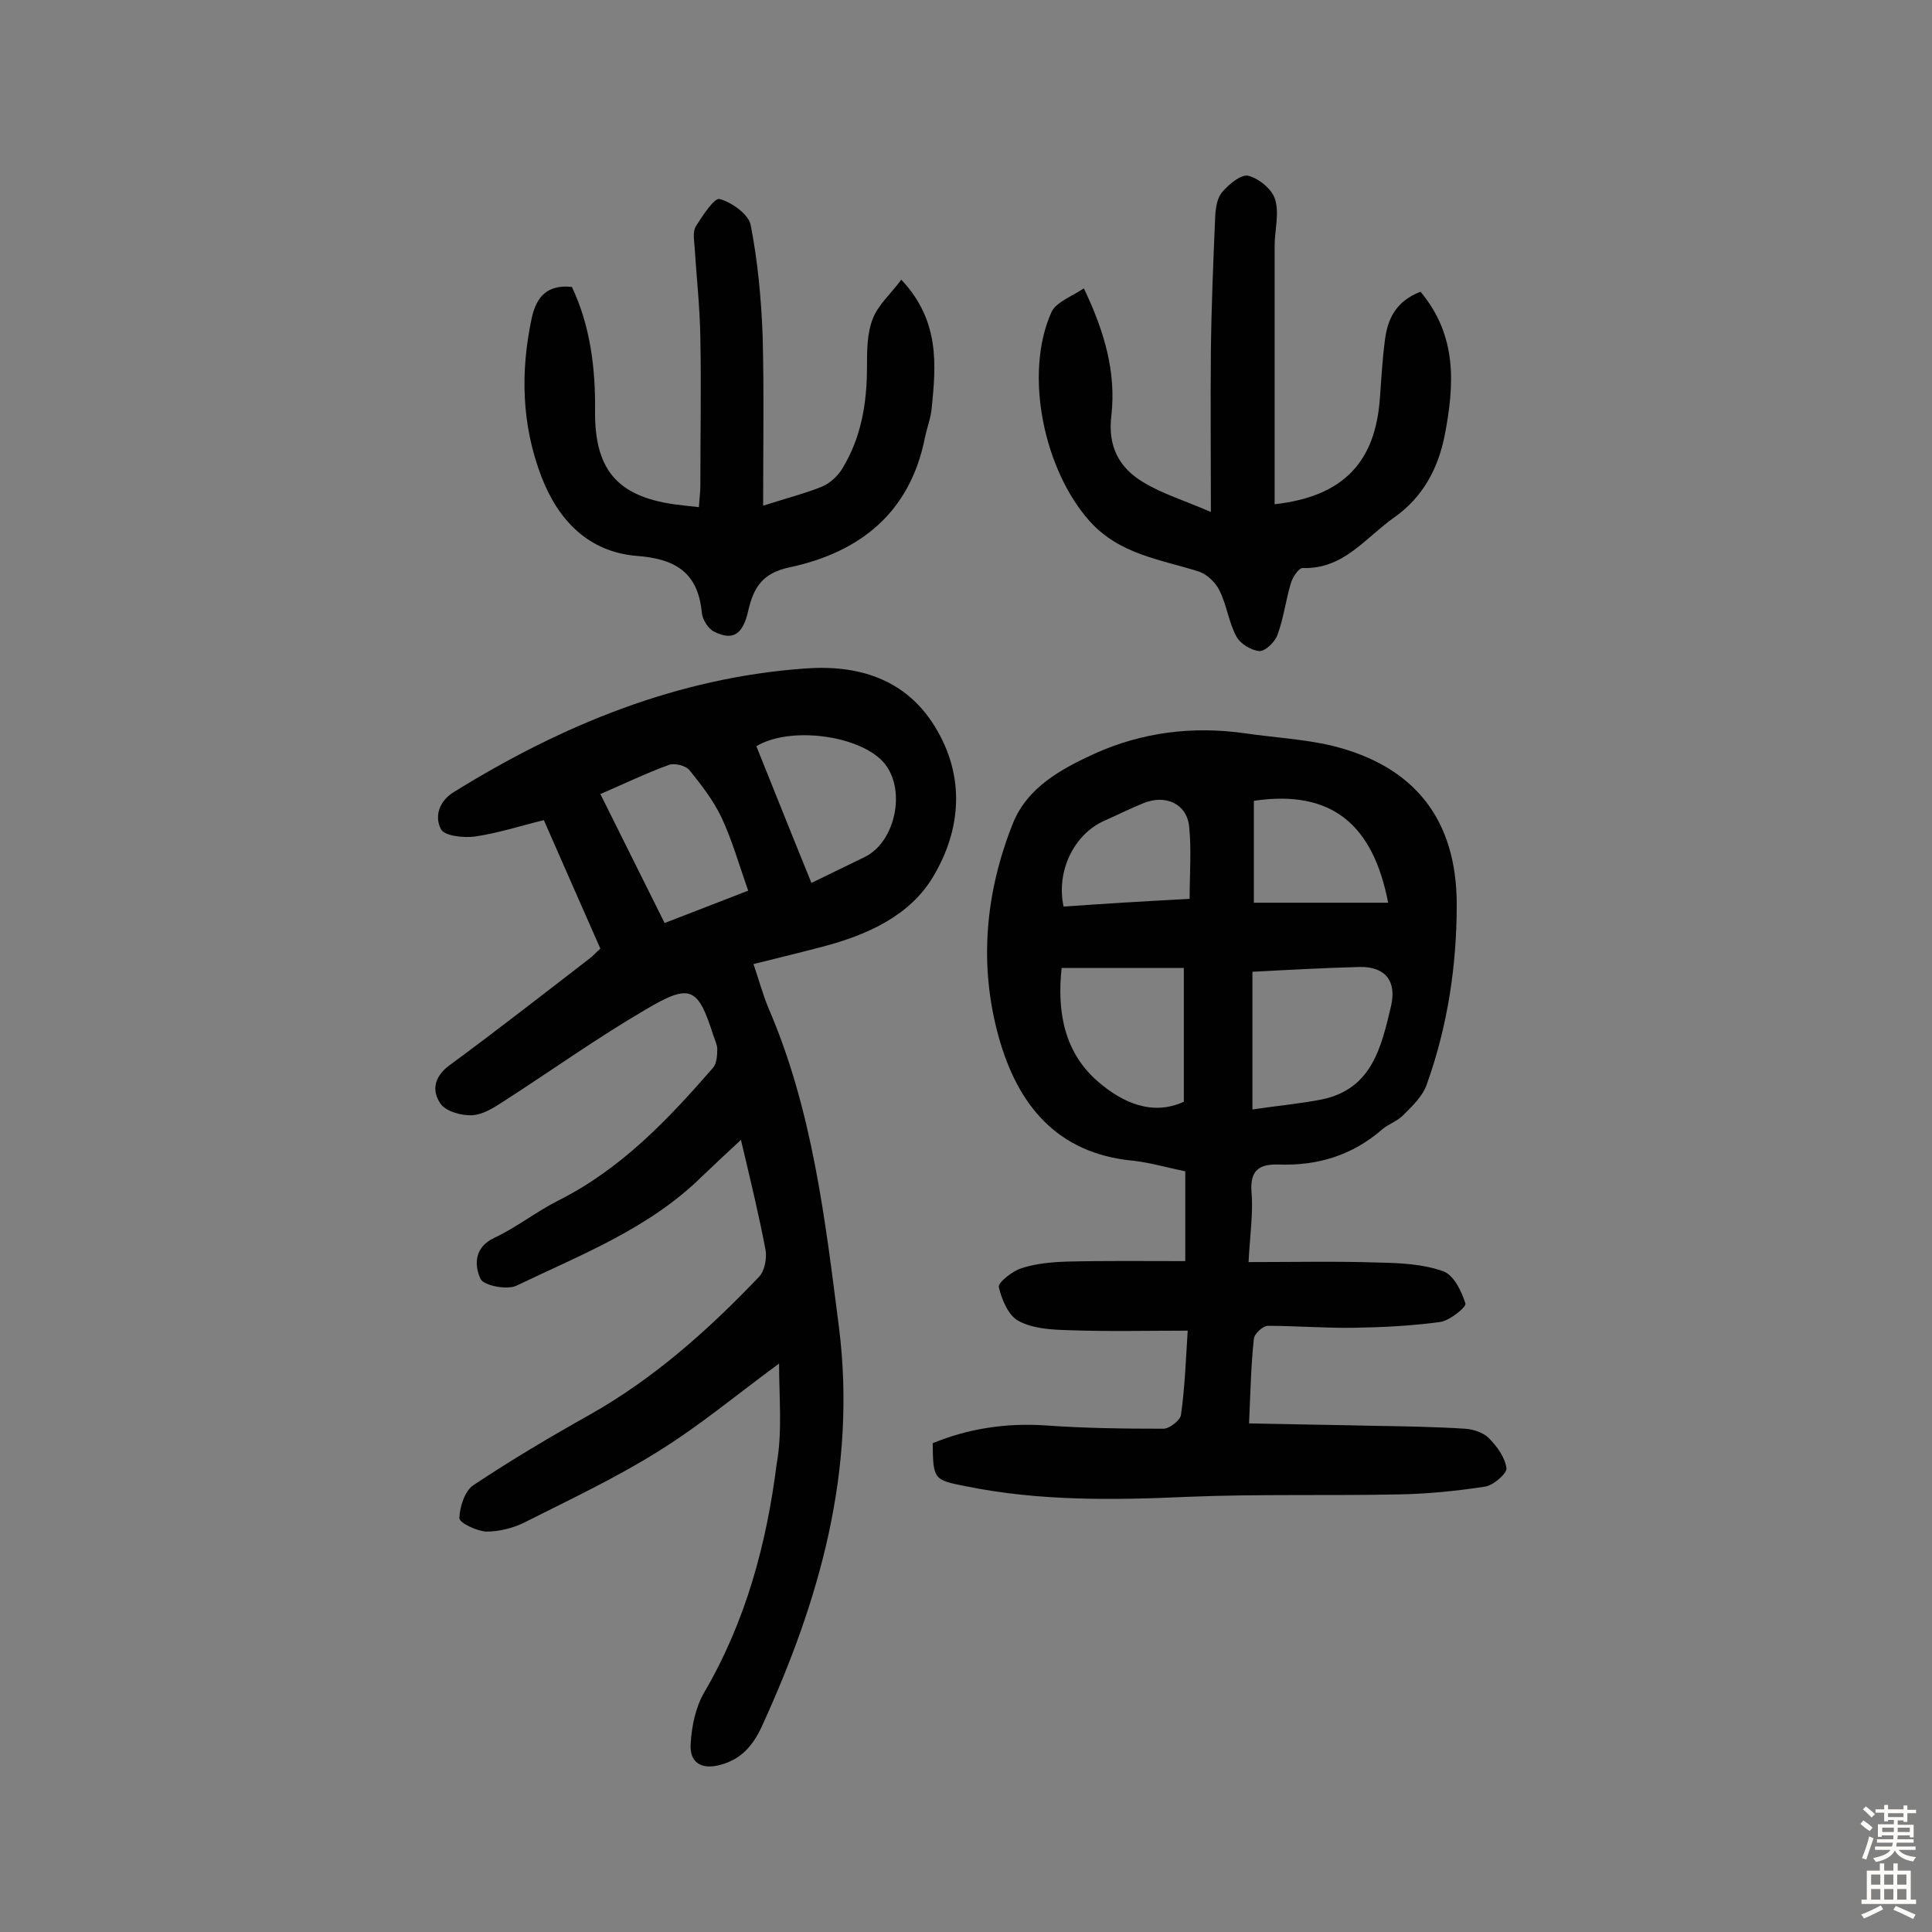 <svg enable-background="new 0 0 400 400" viewBox="0 0 400 400" xmlns="http://www.w3.org/2000/svg"><rect x="0" y="0" width="400" height="400" fill="#808080" stroke="none"/><g fill="#010102"><path d="m258.5 261.3c9.5 0 18.2-.2 27 .1 4.5.1 9.1.3 13.3 1.8 2.2.8 3.8 4.1 4.6 6.7.2.7-3.2 3.5-5.2 3.8-5.9.8-11.8 1.1-17.8 1.2s-11.9-.4-17.9-.4c-1 0-2.8 1.6-2.9 2.7-.6 5.5-.7 11-1 17.5 8.8.2 17.3.3 25.8.5 6.3.1 12.6.2 18.9.6 1.7.1 3.8.8 4.9 1.9 1.7 1.7 3.4 4 3.7 6.3.1 1.1-2.8 3.6-4.5 3.8-5.9.9-11.9 1.5-17.8 1.6-14.6.3-29.2-.1-43.7.5-15.4.7-30.8.9-46-2.2-6.6-1.3-6.7-1.4-6.8-8.9 7.3-3 15-4.2 23.1-3.7 8.2.6 16.5.7 24.7.7 1.2 0 3.4-1.7 3.6-2.8.8-5.6 1-11.2 1.4-17.5-8.6 0-16.6.2-24.7-.1-3.5-.1-7.3-.3-10.3-1.9-2.1-1.1-3.5-4.4-4.1-7-.2-1 2.8-3.3 4.6-3.9 3-1 6.3-1.3 9.5-1.4 8.1-.2 16.1-.1 24.5-.1 0-6.8 0-12.6 0-18.6-3.6-.7-7.2-1.8-10.9-2.2-15.7-1.5-23.8-11.6-27.7-25.5-4.2-15-2.8-30 2.9-44.3 3-7.5 10-11.3 17-14.5 9.8-4.4 20.2-5.7 30.9-4.2 6.1.9 12.3 1.2 18.2 2.6 17.1 4.2 25.8 15.3 25.8 32.9 0 12.7-1.9 25.2-6.2 37.2-.8 2.4-2.9 4.4-4.8 6.3-1.2 1.3-3.1 1.9-4.4 3-6.2 5.4-13.4 7.6-21.5 7.3-3.9-.1-5.9 1.1-5.6 5.6.4 4.4-.3 8.8-.6 14.6zm.8-60.1v28.5c5.4-.8 10-1.2 14.5-2.1 10.3-2.2 12.2-10.9 14.2-19.3 1.2-5.2-1.2-8.2-6.5-8.1-7.4.2-14.8.6-22.2 1zm-14.2-.8c-9 0-17 0-25.3 0-1 9.2.6 17.6 7.6 23.6 5 4.3 11.2 7.1 17.7 4.1 0-9.4 0-18.3 0-27.7zm14.5-13.5h27.8c-3.1-16.1-11.6-23.5-27.8-21.1zm-13.3-.8c0-5.1.4-10.1-.1-15-.5-4.7-4.9-6.7-9.5-4.8-2.7 1.1-5.3 2.4-8 3.6-6.2 2.7-10.1 10.3-8.5 17.8 8.3-.6 16.7-1.1 26.1-1.6z"/><path d="m161.3 282.3c-8.7 6.4-16.6 13-25.2 18.3-8.8 5.5-18.2 9.9-27.5 14.6-2.4 1.2-5.3 1.9-7.9 1.9-2-.1-5.6-1.8-5.6-2.8.1-2.3 1.1-5.6 2.9-6.8 7.8-5.2 15.9-10 24.1-14.6 13.3-7.5 24.5-17.5 35-28.5 1.2-1.2 1.7-3.8 1.4-5.6-1.4-7.4-3.2-14.8-5.1-22.8-2.9 2.7-5.6 5.2-8.2 7.7-10.9 10.7-25 16.1-38.3 22.5-1.9.9-6.7 0-7.4-1.4-1.3-2.8-1.4-6.5 2.8-8.5 4.7-2.2 8.8-5.5 13.4-7.8 12.9-6.5 22.6-16.7 31.9-27.4.8-.9.9-2.6.9-3.9 0-.9-.5-1.9-.8-2.8-3.2-10-4.7-10.9-14-5.4-10.1 5.9-19.6 12.7-29.4 19-2 1.3-4.3 2.8-6.6 2.9-2.2.1-5.4-.8-6.5-2.4-1.8-2.6-1.4-5.5 1.8-7.9 9.8-7.2 19.4-14.7 29-22.1.8-.6 1.4-1.3 2.3-2.1-3.9-8.8-7.7-17.5-11.7-26.6-4.9 1.2-9.5 2.7-14.3 3.4-2.3.3-6.2-.1-7-1.5-1.4-2.7-.4-5.9 2.8-7.8 22.3-13.8 46.1-23.6 72.6-25.5 10.9-.8 20.8 2.1 26.9 12.1 6.3 10.3 5.4 21.3-.4 31-4.8 8.1-13.7 12.1-22.9 14.5-4.5 1.2-9.1 2.3-14.3 3.6 1.1 3.2 1.9 6.2 3.1 9.1 9.1 21.1 11.7 43.5 14.6 66.1 3.7 29.6-4 56.5-16 82.7-1.8 3.9-4.3 6.8-8.6 7.9-4 1.1-6.4-.6-6.1-4.4.2-3.6 1-7.5 2.8-10.6 8.6-14.7 12.9-30.7 15-47.3 1.2-6.6.5-13.7.5-20.8zm-23.7-91.2c6-2.3 11.6-4.5 17.3-6.7-1.9-5.4-3.3-10.4-5.5-15.1-1.7-3.6-4.2-6.8-6.7-9.9-.8-.9-3.1-1.5-4.3-1-4.7 1.7-9.2 3.9-14.1 6 4.4 8.9 8.7 17.4 13.3 26.7zm30.4-8.3c4.1-2 7.6-3.7 11.1-5.4 6.4-3.2 8.6-14.2 3.8-19.6-5-5.6-19.4-7.5-26.3-3.3 3.7 9.2 7.4 18.5 11.4 28.3z"/><path d="m294.1 60.4c7.7 9.2 7 19.4 5 29.8-1.4 6.9-4.5 12.7-10.4 16.9-6 4.2-10.5 10.8-19 10.5-.8 0-2 1.8-2.4 3-1.1 3.6-1.5 7.3-2.8 10.8-.5 1.5-2.5 3.4-3.7 3.4-1.7-.1-4-1.5-4.8-3-1.6-2.9-2-6.5-3.5-9.5-.8-1.7-2.7-3.5-4.4-4-7.9-2.5-16.3-3.5-22.5-10.4-9.4-10.5-13.7-30.4-7.9-43.3 1-2.1 4.2-3.2 6.7-4.9 4.3 9 6.7 17.4 5.7 26.3-.8 6.4 1.6 10.9 6.7 13.9 3.8 2.3 8.1 3.6 13.9 6.1 0-12-.1-22.5 0-33.1.1-9.4.5-18.8.9-28.2.1-1.7.4-3.8 1.5-5 1.4-1.6 3.9-3.7 5.4-3.3 2.2.6 4.9 2.8 5.5 4.9.9 2.9-.1 6.4-.1 9.6v53.5c14.2-1.6 20.9-8.7 21.8-22.1.3-3.9.5-7.8 1-11.6.5-4.5 2.2-8.3 7.4-10.3z"/><path d="m158 104.7c5.3-1.7 8.9-2.6 12.3-4 1.6-.7 3.2-2.2 4.1-3.7 3.9-6.4 5.1-13.5 5.1-21 0-3.4 0-7 1.2-10 1.1-2.9 3.7-5.1 5.9-8.1 8 8.5 7.2 17.6 6.3 26.6-.2 2.1-1 4.1-1.4 6.1-3.1 15.6-13.5 23.8-28.2 26.9-5.5 1.2-7.3 4.2-8.4 9-1.1 4.9-3.2 6.2-7 4.3-1.3-.6-2.5-2.6-2.6-4-.8-8.3-5.5-11.1-13.4-11.7-10-.8-16.3-7.3-19.8-16.4-4.1-10.7-4.4-21.7-2-32.9 1-4.5 3.3-6.9 8.3-6.4 3.8 8 4.9 16.8 4.8 25.7-.1 12 4.5 17.6 16.3 19.3 1.6.2 3.2.4 5.2.6.1-1.7.3-3.1.3-4.4 0-10.2.2-20.5 0-30.7-.1-6.3-.8-12.6-1.2-18.9-.1-1.4-.4-3.1.3-4.2 1.4-2.2 3.8-5.9 4.9-5.6 2.5.7 5.9 3.1 6.4 5.3 1.5 7.6 2.2 15.3 2.5 23.1.3 11.5.1 22.8.1 35.1z"/></g><path d="m385.2 377.6.6-.7c.6.4 1.3.9 1.9 1.5l-.6.7c-.8-.5-1.4-1-1.9-1.5zm.3 7.1c.6-1.4 1.1-2.9 1.5-4.5.3.1.6.3.9.4-.5 1.4-1 2.9-1.5 4.4zm.2-10.1.6-.6c.7.5 1.3 1.1 1.9 1.6l-.7.7c-.6-.6-1.2-1.2-1.8-1.7zm8.4-.8h.8v.9h1.8v.7h-1.8v1.8h-.8v-.3h-1.2v.9h3.3v2.6h-.8v-.4h-2.5c0 .3 0 .6-.1.8h3.4v.7h-3.5c0 .3-.1.6-.1.8h4v.7h-3.5c.7.9 1.9 1.3 3.6 1.5-.2.2-.4.5-.6.9-1.9-.3-3.2-1.1-3.8-2.3-.5 1.1-1.8 2-3.9 2.4-.2-.3-.4-.5-.6-.8 1.9-.4 3.1-.9 3.6-1.7h-3.2v-.7h3.5c.1-.2.1-.5.2-.8h-3.3v-.7h3.4c0-.2 0-.5 0-.8h-2.4v.3h-.8v-2.6h3.3v-.9h-1.2v.3h-.8v-1.8h-1.8v-.7h1.8v-.9h.8v.9h3.2zm-4.4 5.5h2.4c0-.3 0-.6 0-.9h-2.4zm1.2-3.1h3.2v-.8h-3.2zm4.4 2.2h-2.4v.9h2.5v-.9z" fill="#fcfbfa"/><path d="m389.2 385.8h.9v1.5h1.9v-1.5h.9v1.5h2.7v6h1.1v.9h-11.3v-.9h1.1v-6h2.7zm.2 8.7.5.8c-1.2.6-2.5 1.3-4 1.9-.2-.3-.3-.6-.6-.8 1.6-.6 3-1.3 4.1-1.9zm-2-4.3h1.9v-2.1h-1.9zm0 3.1h1.9v-2.2h-1.9zm2.7-3.1h1.9v-2.1h-1.9zm0 3.1h1.9v-2.2h-1.9zm2.4 1.3c1.4.6 2.7 1.2 4.1 1.8l-.5.9c-1.5-.7-2.8-1.4-4.1-1.9zm2.2-6.5h-1.9v2.1h1.9zm-1.9 5.2h1.9v-2.2h-1.9z" fill="#fcfbfa"/></svg>